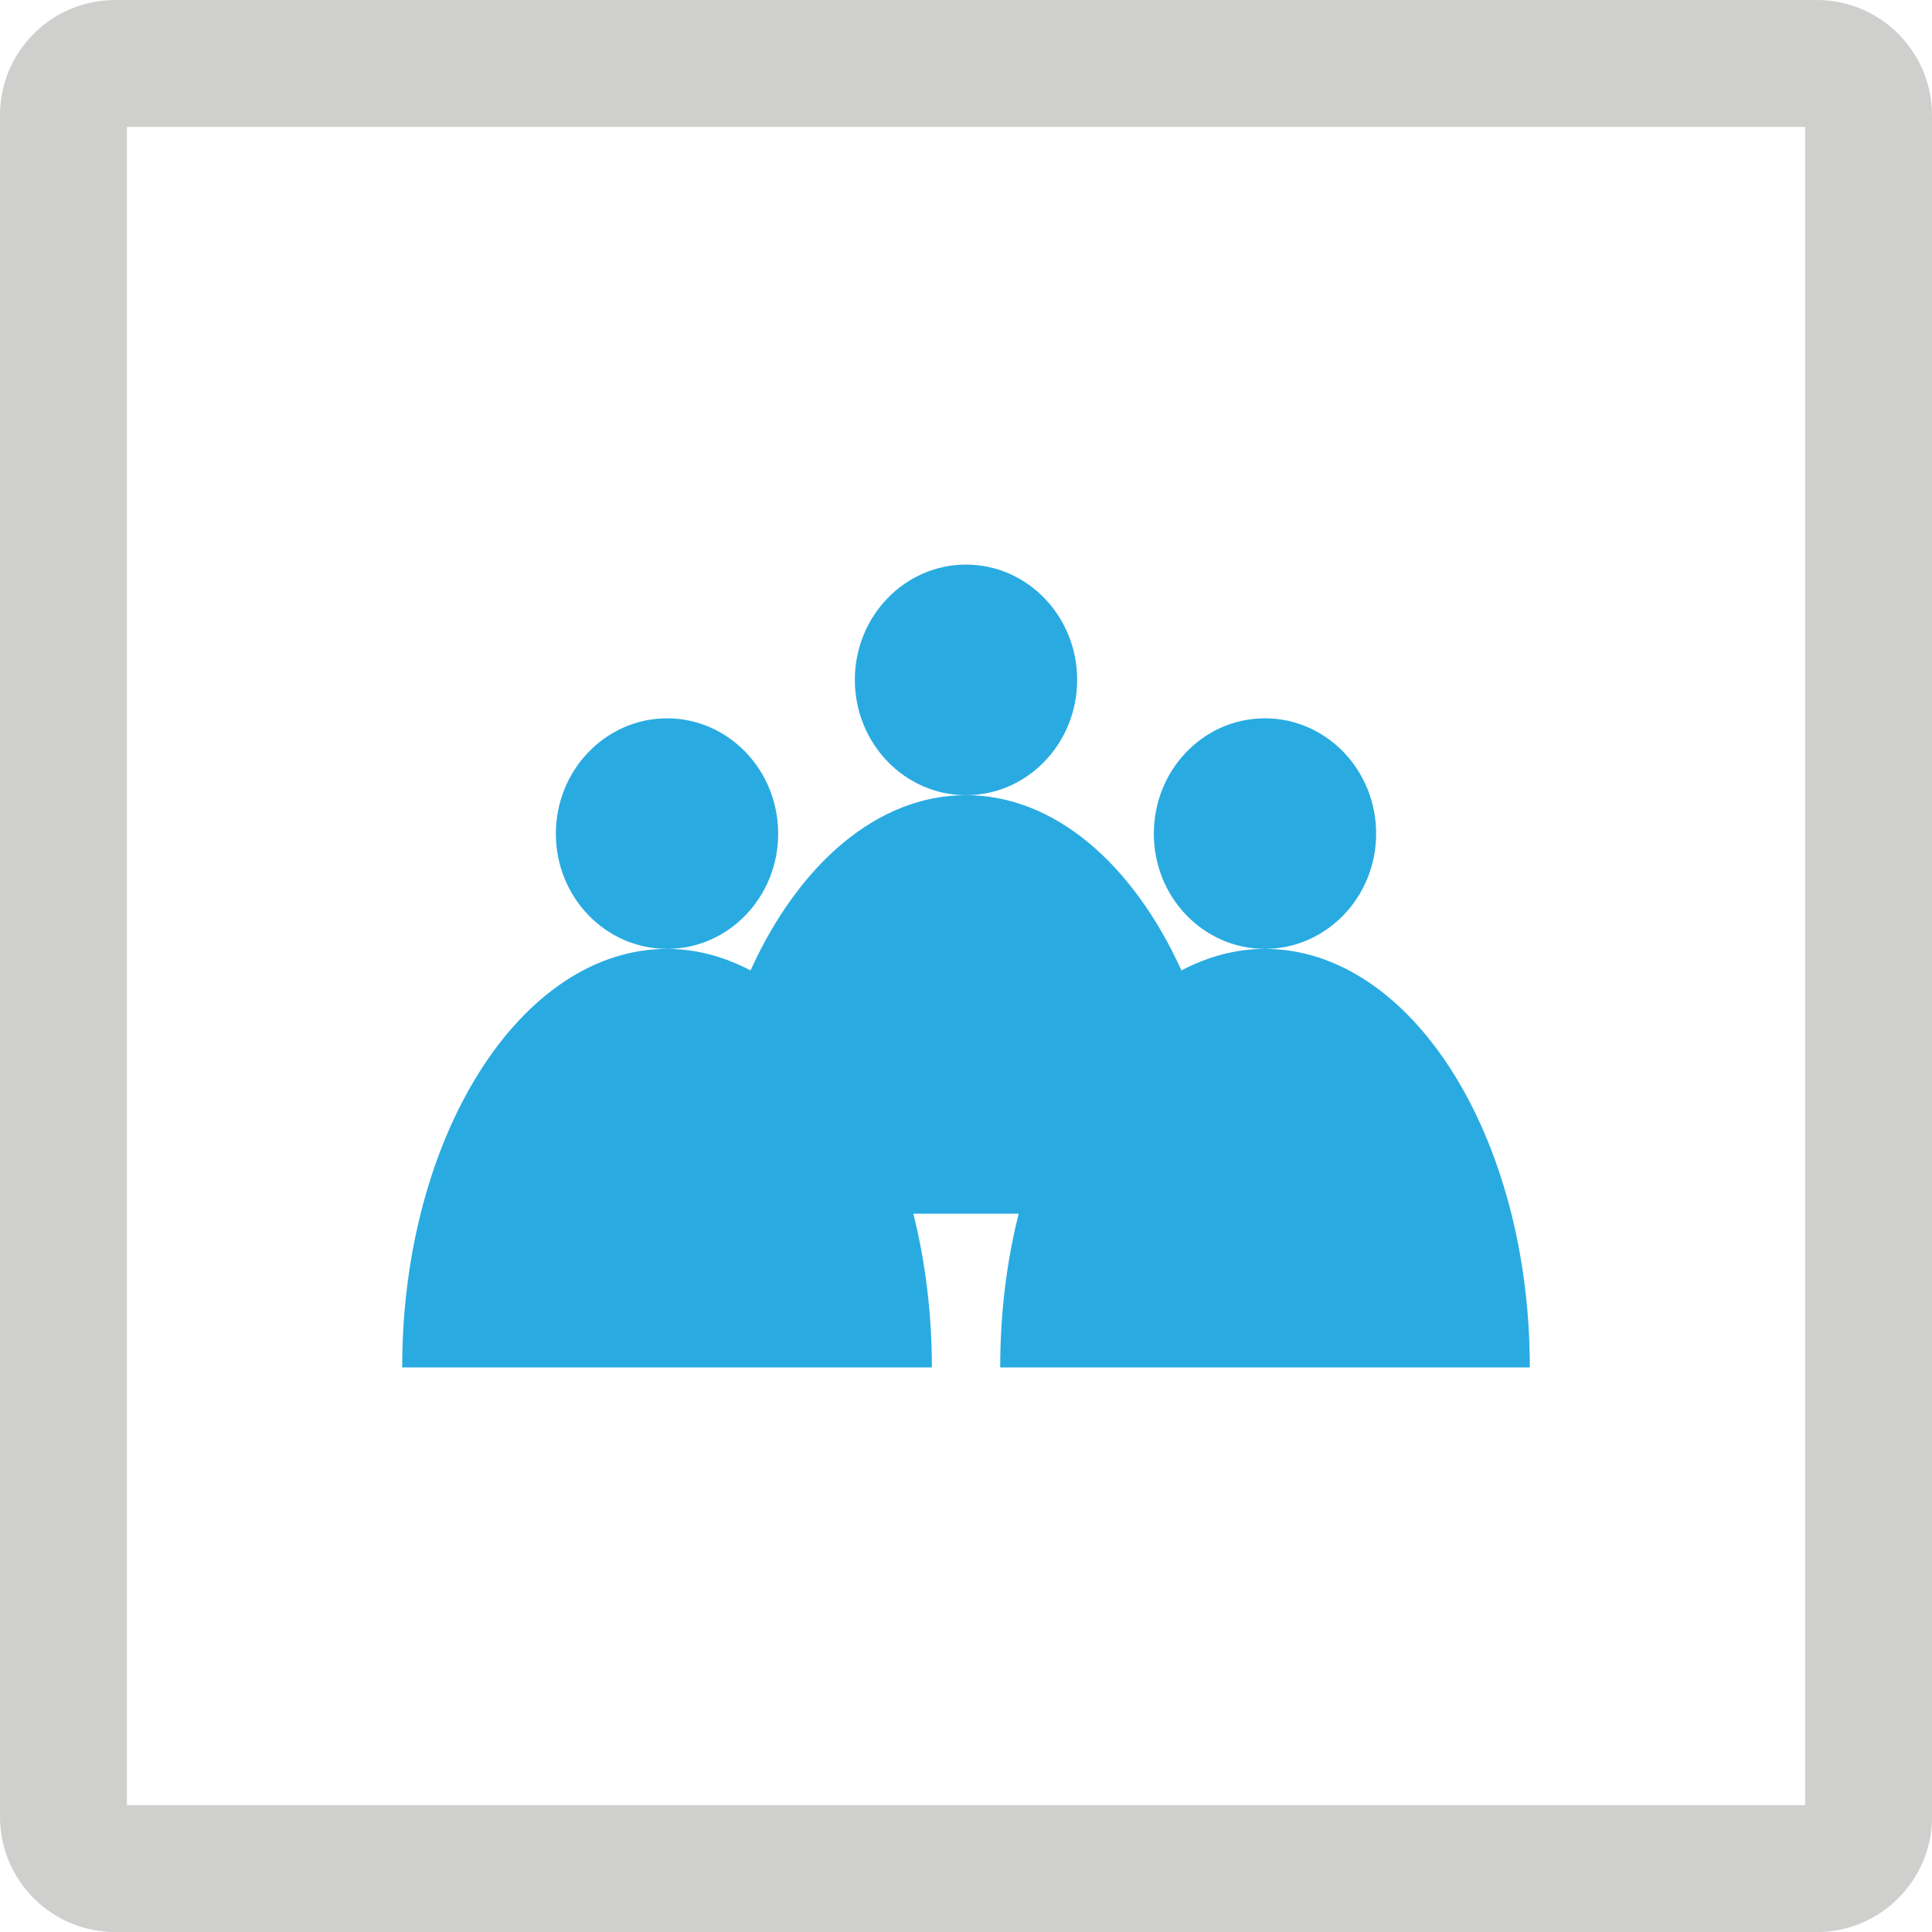 <?xml version="1.0" encoding="UTF-8"?>
<svg id="Layer_1" data-name="Layer 1" xmlns="http://www.w3.org/2000/svg" viewBox="0 0 382.67 382.69">
  <path d="m154.13,165.13c0-12.63-9.86-22.85-22-22.85s-22.03,10.22-22.03,22.85,9.87,22.81,22.03,22.81,22-10.22,22-22.81Zm148.88,105.72c0-45.77-23.48-82.9-52.47-82.9-5.79,0-11.34,1.53-16.53,4.26-9.55-21.01-25.09-34.71-42.68-34.71s-33.14,13.7-42.67,34.71c-5.2-2.72-10.77-4.26-16.53-4.26-29,0-52.47,37.14-52.47,82.9h104.92c0-10.72-1.31-21.02-3.67-30.45h20.86c-2.38,9.43-3.66,19.73-3.66,30.45h104.91Zm-30.44-105.72c0-12.63-9.85-22.85-22.03-22.85s-22,10.22-22,22.85,9.86,22.81,22,22.81,22.03-10.22,22.03-22.81Zm-59.22-30.48c0-12.6-9.86-22.82-22.01-22.82s-22.02,10.22-22.02,22.82,9.86,22.85,22.02,22.85,22.01-10.22,22.01-22.85Z" fill="#29abe2" stroke-width="0"/>
  <path d="m357.53,359.86c0-1.28,1.05-2.32,2.33-2.32H22.81c1.28,0,2.33,1.03,2.33,2.32V22.83c0,1.27-1.04,2.31-2.33,2.31h337.06c-1.28,0-2.33-1.03-2.33-2.31v337.03Zm25.14-337.03c0-12.6-10.24-22.83-22.81-22.83H22.81c-6.09,0-11.83,2.38-16.14,6.7C2.37,11.01,0,16.73,0,22.83v337.03c0,12.59,10.23,22.82,22.81,22.82h337.06c12.57,0,22.81-10.24,22.81-22.82V22.83Z" fill="#cfd0ce" stroke-width="0"/>
</svg>